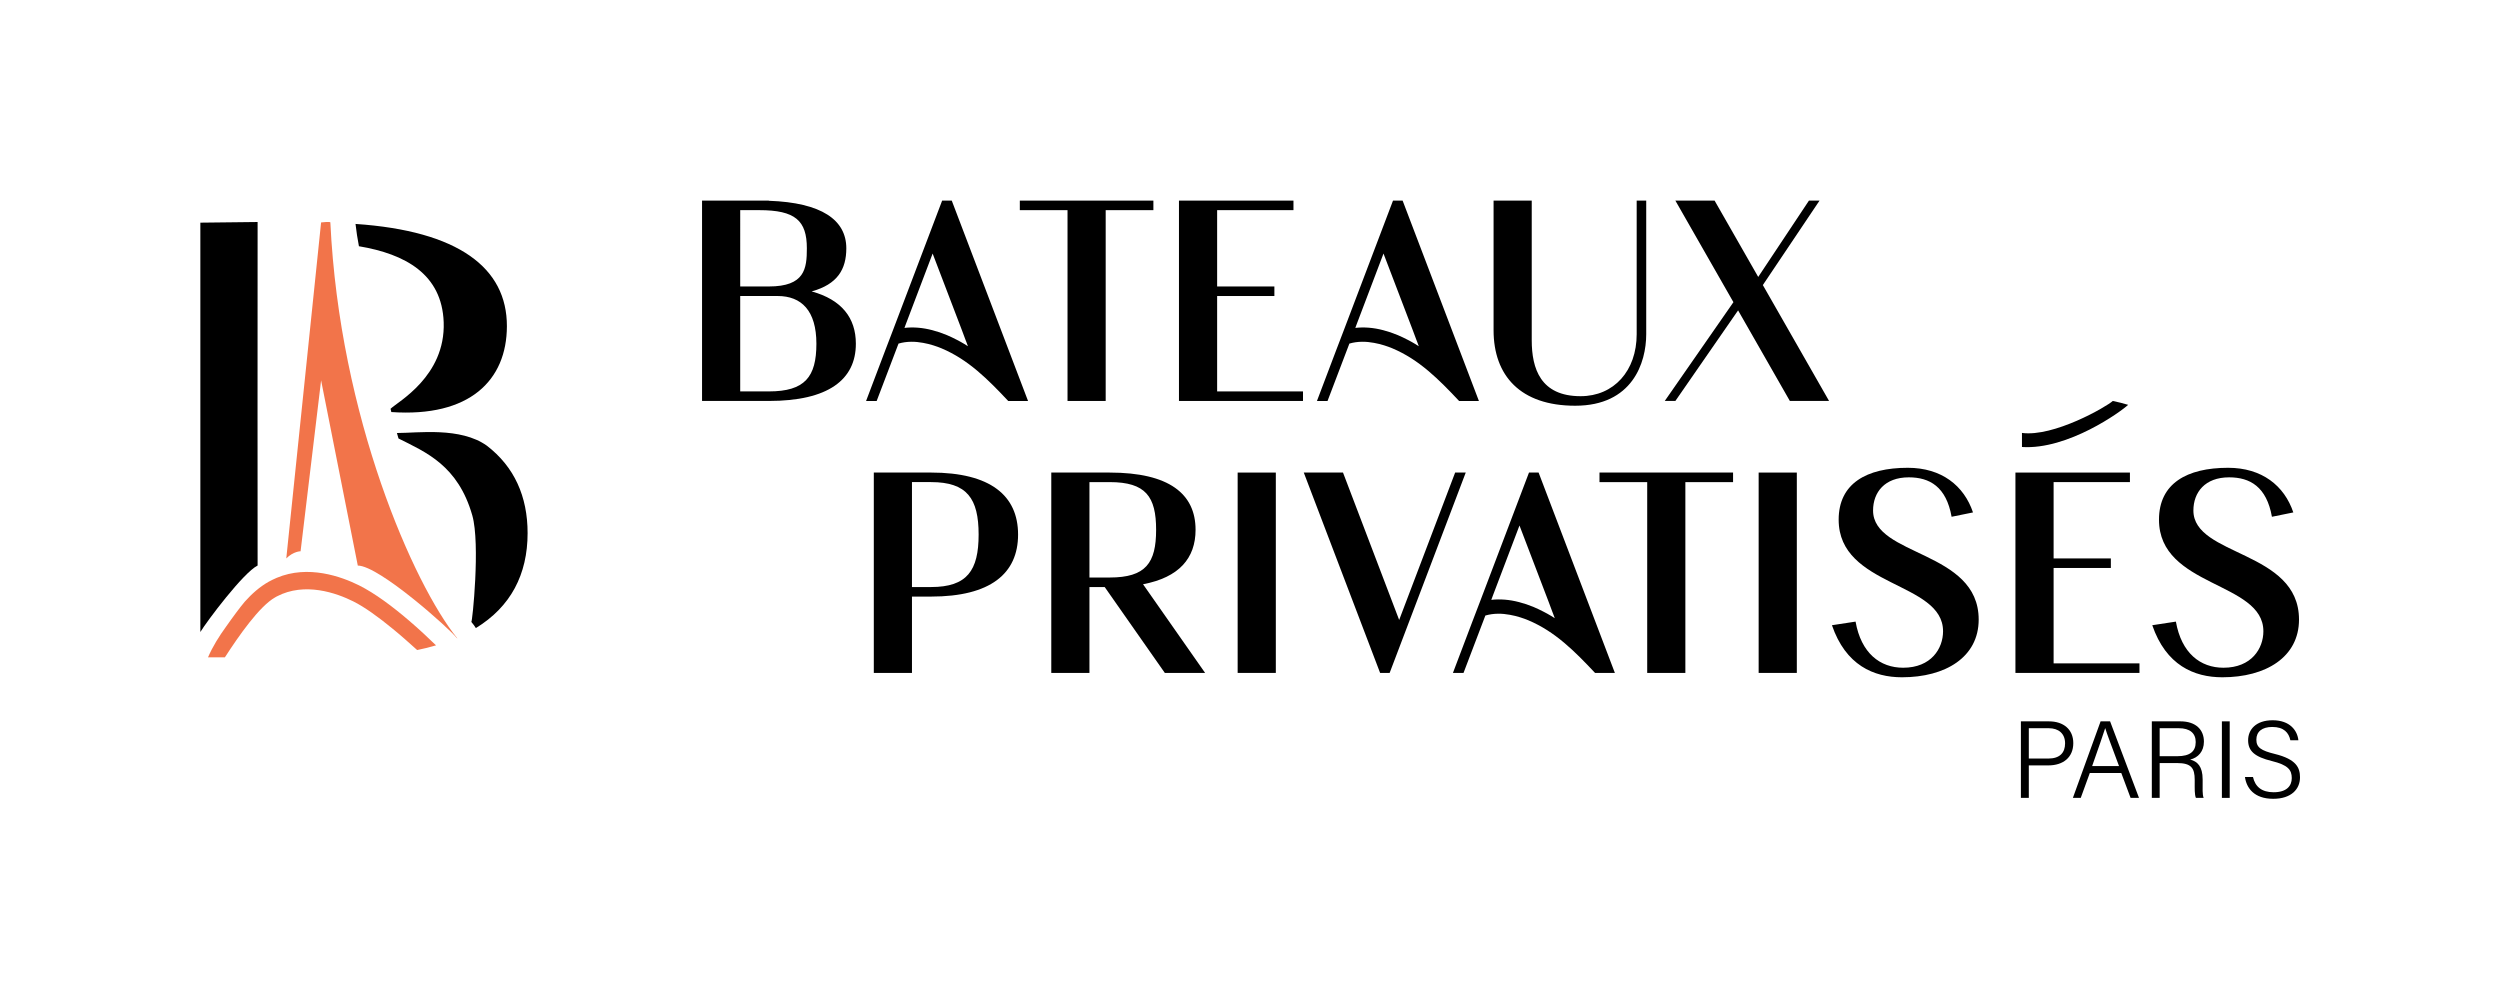 <?xml version="1.0" encoding="UTF-8" standalone="no"?>
<!-- Created with Inkscape (http://www.inkscape.org/) -->

<svg
   version="1.1"
   id="svg9"
   xml:space="preserve"
   width="284.263"
   height="113.609"
   viewBox="0 0 284.263 113.609"
   xmlns="http://www.w3.org/2000/svg"
   xmlns:svg="http://www.w3.org/2000/svg"><defs
     id="defs13"><clipPath
       clipPathUnits="userSpaceOnUse"
       id="clipPath25"><path
         d="M 0,85.207 H 213.197 V 0 H 0 Z"
         id="path23" /></clipPath></defs><g
     id="g15"
     transform="matrix(1.333,0,0,-1.333,0,113.609)"><path
       d="M 0,0 H 213.197 V 85.207 H 0 Z"
       style="fill:transparent;fill-opacity:1;fill-rule:nonzero;stroke:none"
       id="path17" /><g
       id="g19"><g
         id="g21"
         clip-path="url(#clipPath25)"><g
           id="g27"
           transform="translate(173.058,20.524)"><path
             d="m 0,0 h 1.669 c 0.983,0 1.425,0.504 1.425,1.297 0,0.84 -0.562,1.29 -1.388,1.29 L 0,2.587 Z m -0.675,3.172 h 2.398 c 1.229,0 2.071,-0.683 2.071,-1.855 0,-1.219 -0.859,-1.902 -2.131,-1.902 H 0 v -2.771 h -0.675 z"
             style="fill:#000000;fill-opacity:1;fill-rule:nonzero;stroke:none"
             id="path29" /></g><g
           id="g31"
           transform="translate(180.754,19.881)"><path
             d="m 0,0 c -0.68,1.839 -1.039,2.762 -1.174,3.227 h -0.01 C -1.343,2.706 -1.746,1.574 -2.294,0 Z m -2.493,-0.59 -0.772,-2.122 h -0.671 l 2.364,6.528 h 0.809 L 1.703,-2.712 H 0.985 L 0.192,-0.59 Z"
             style="fill:#000000;fill-opacity:1;fill-rule:nonzero;stroke:none"
             id="path33" /></g><g
           id="g35"
           transform="translate(184.22,20.724)"><path
             d="m 0,0 h 1.505 c 1.08,0 1.569,0.405 1.569,1.207 0,0.753 -0.49,1.181 -1.448,1.181 H 0 Z m 0,-0.585 v -2.97 h -0.669 v 6.528 h 2.436 c 1.311,0 2.008,-0.707 2.008,-1.73 0,-0.838 -0.492,-1.367 -1.173,-1.532 0.609,-0.152 1.064,-0.571 1.064,-1.692 v -0.264 c 0,-0.454 -0.031,-1.049 0.085,-1.31 H 3.09 c -0.12,0.28 -0.101,0.796 -0.101,1.38 v 0.155 c 0,1.008 -0.292,1.435 -1.507,1.435 z"
             style="fill:#000000;fill-opacity:1;fill-rule:nonzero;stroke:none"
             id="path37" /></g><path
           d="m 190.195,17.168 h -0.667 v 6.528 h 0.667 z"
           style="fill:#000000;fill-opacity:1;fill-rule:nonzero;stroke:none"
           id="path39" /><g
           id="g41"
           transform="translate(192.179,18.95)"><path
             d="m 0,0 c 0.188,-0.829 0.746,-1.301 1.762,-1.301 1.115,0 1.547,0.542 1.547,1.21 0,0.7 -0.324,1.116 -1.703,1.453 -1.451,0.358 -2.02,0.842 -2.02,1.773 0,0.908 0.666,1.705 2.091,1.705 1.49,0 2.111,-0.887 2.197,-1.709 H 3.19 C 3.055,3.777 2.64,4.268 1.648,4.268 0.772,4.268 0.289,3.866 0.289,3.187 0.289,2.516 0.691,2.254 1.867,1.965 3.715,1.51 4.012,0.778 4.012,-0.03 c 0,-1.002 -0.736,-1.83 -2.285,-1.83 -1.637,0 -2.283,0.927 -2.411,1.86 z"
             style="fill:#000000;fill-opacity:1;fill-rule:nonzero;stroke:none"
             id="path43" /></g><g
           id="g45"
           transform="translate(69.639,55.909)"><path
             d="m 0,0 c 0,2.831 -1.285,4.069 -3.304,4.069 h -3.195 v -8.138 h 2.441 C -0.982,-4.069 0,-2.832 0,0 m -6.499,4.883 h 2.441 c 3.076,0 3.244,1.522 3.244,3.255 0,2.359 -0.982,3.255 -4.058,3.255 H -6.499 Z M 3.366,0 c 0,-3.07 -2.354,-4.883 -7.424,-4.883 h -5.696 v 17.09 h 5.696 V 12.193 C 0.45,12.037 2.552,10.554 2.552,8.138 2.552,6.344 1.794,5.066 -0.405,4.462 2.153,3.758 3.366,2.202 3.366,0"
             style="fill:#000000;fill-opacity:1;fill-rule:nonzero;stroke:none"
             id="path47" /></g><g
           id="g49"
           transform="translate(120.382,56.08)"><path
             d="m 0,0 c -0.098,0.055 -0.202,0.11 -0.311,0.165 -0.269,0.14 -0.55,0.275 -0.837,0.397 -0.421,0.177 -0.836,0.317 -1.245,0.421 -0.83,0.22 -1.636,0.281 -2.381,0.195 L -4.658,1.49 -2.369,7.521 0.128,0.983 0.433,0.165 0.494,0.012 0.641,-0.385 C 0.433,-0.25 0.22,-0.122 0,0 M -0.739,12.039 H -1.557 L -5.757,0.971 -6.404,-0.72 -8.046,-5.055 h 0.903 l 1.862,4.89 v 0.006 h 0.006 c 0.709,0.208 1.441,0.183 2.094,0.061 0.617,-0.11 1.166,-0.299 1.563,-0.464 1.16,-0.488 2.149,-1.153 3.065,-1.923 0.922,-0.775 1.77,-1.654 2.631,-2.57 h 1.691 z"
             style="fill:#000000;fill-opacity:1;fill-rule:nonzero;stroke:none"
             id="path51" /></g><g
           id="g53"
           transform="translate(81.923,56.08)"><path
             d="m 0,0 c -0.098,0.055 -0.202,0.11 -0.311,0.165 -0.269,0.14 -0.55,0.275 -0.837,0.397 -0.421,0.177 -0.836,0.317 -1.245,0.421 -0.83,0.22 -1.636,0.281 -2.381,0.195 L -4.658,1.49 -2.369,7.521 0.128,0.983 0.433,0.165 0.494,0.012 0.641,-0.385 C 0.433,-0.25 0.22,-0.122 0,0 M -0.739,12.039 H -1.557 L -5.757,0.971 -6.404,-0.72 -8.046,-5.055 h 0.903 l 1.862,4.89 v 0.006 h 0.006 c 0.709,0.208 1.441,0.183 2.094,0.061 0.617,-0.11 1.166,-0.299 1.563,-0.464 1.16,-0.488 2.149,-1.153 3.065,-1.923 0.922,-0.775 1.77,-1.654 2.631,-2.57 h 1.691 z"
             style="fill:#000000;fill-opacity:1;fill-rule:nonzero;stroke:none"
             id="path55" /></g><g
           id="g57"
           transform="translate(98.384,68.116)"><path
             d="M 0,0 V -0.814 H -4.069 V -17.09 h -3.255 v 16.276 h -4.069 V 0 Z"
             style="fill:#000000;fill-opacity:1;fill-rule:nonzero;stroke:none"
             id="path59" /></g><g
           id="g61"
           transform="translate(111.146,51.84)"><path
             d="m 0,0 v -0.814 h -10.58 v 17.09 h 9.767 V 15.463 H -7.324 V 8.952 h 4.883 V 8.138 h -4.883 l 0,-8.138 z"
             style="fill:#000000;fill-opacity:1;fill-rule:nonzero;stroke:none"
             id="path63" /></g><g
           id="g65"
           transform="translate(139.609,68.116)"><path
             d="m 0,0 h 0.814 v -11.394 c 0,-2.441 -1.178,-6.103 -6.06,-6.103 -4.672,0 -6.961,2.564 -6.961,6.441 V 0 h 3.255 v -11.91 c 0,-2.428 0.755,-4.773 4.168,-4.773 2.839,0 4.784,2.163 4.784,5.289 z"
             style="fill:#000000;fill-opacity:1;fill-rule:nonzero;stroke:none"
             id="path67" /></g><g
           id="g69"
           transform="translate(150.371,60.912)"><path
             d="M 0,0 5.649,-9.886 H 2.304 l -4.416,7.727 -5.35,-7.727 h -0.905 l 5.857,8.425 -4.952,8.665 h 3.346 l 3.721,-6.511 4.327,6.511 h 0.904 z"
             style="fill:#000000;fill-opacity:1;fill-rule:nonzero;stroke:none"
             id="path71" /></g><g
           id="g73"
           transform="translate(83.477,39.629)"><path
             d="m 0,0 c 0,3.067 -0.982,4.476 -4.058,4.476 h -1.628 v -8.952 h 1.628 C -0.982,-4.476 0,-3.067 0,0 m 3.365,0 c 0,-3.325 -2.353,-5.29 -7.423,-5.29 H -5.686 V -11.8 H -8.941 V 5.29 h 4.883 C 1.012,5.29 3.365,3.325 3.365,0"
             style="fill:#000000;fill-opacity:1;fill-rule:nonzero;stroke:none"
             id="path75" /></g><g
           id="g77"
           transform="translate(94.658,35.966)"><path
             d="M 0,0 C 3.076,0 3.959,1.238 3.959,4.069 3.959,6.9 3.076,8.138 0,8.138 H -1.728 V 0 Z M 2.844,-0.575 8.138,-8.138 H 4.702 l -5.128,7.324 H -1.728 V -8.138 H -4.983 V 8.952 H 0 c 5.07,0 7.324,-1.814 7.324,-4.883 0,-2.42 -1.403,-4.058 -4.48,-4.644"
             style="fill:#000000;fill-opacity:1;fill-rule:nonzero;stroke:none"
             id="path79" /></g><path
           d="m 105.572,44.918 h 3.256 v -17.09 h -3.256 z"
           style="fill:#000000;fill-opacity:1;fill-rule:nonzero;stroke:none"
           id="path81" /><g
           id="g83"
           transform="translate(124.124,44.918)"><path
             d="M 0,0 H 0.904 L -5.587,-17.09 H -6.4 L -12.911,0 h 3.346 l 4.79,-12.573 z"
             style="fill:#000000;fill-opacity:1;fill-rule:nonzero;stroke:none"
             id="path85" /></g><g
           id="g87"
           transform="translate(147.831,44.918)"><path
             d="M 0,0 V -0.814 H -4.069 V -17.09 h -3.255 v 16.276 h -4.07 V 0 Z"
             style="fill:#000000;fill-opacity:1;fill-rule:nonzero;stroke:none"
             id="path89" /></g><path
           d="m 150.013,44.918 h 3.256 v -17.09 h -3.256 z"
           style="fill:#000000;fill-opacity:1;fill-rule:nonzero;stroke:none"
           id="path91" /><g
           id="g93"
           transform="translate(168.782,32.38)"><path
             d="m 0,0 c 0,-3.213 -2.84,-4.924 -6.542,-4.924 -2.412,0 -4.804,1.027 -5.975,4.441 l 2.015,0.308 c 0.475,-2.694 2.089,-3.934 4.059,-3.934 2.402,0 3.404,1.648 3.404,3.111 0,4.26 -8.905,3.731 -8.905,9.518 0,3.086 2.372,4.426 5.898,4.426 2.878,0 4.794,-1.523 5.561,-3.808 L -2.31,8.767 c -0.457,2.561 -1.867,3.364 -3.653,3.364 -2.058,0 -3.046,-1.28 -3.046,-2.83 C -9.009,5.371 0,5.915 0,0"
             style="fill:#000000;fill-opacity:1;fill-rule:nonzero;stroke:none"
             id="path95" /></g><g
           id="g97"
           transform="translate(182.497,28.642)"><path
             d="m 0,0 v -0.814 h -10.58 v 17.09 h 9.766 v -0.813 h -6.51 V 8.952 h 4.883 V 8.138 H -7.324 V 0 Z"
             style="fill:#000000;fill-opacity:1;fill-rule:nonzero;stroke:none"
             id="path99" /></g><g
           id="g101"
           transform="translate(196.106,32.38)"><path
             d="m 0,0 c 0,-3.213 -2.84,-4.924 -6.542,-4.924 -2.412,0 -4.804,1.027 -5.975,4.441 l 2.015,0.308 c 0.475,-2.694 2.089,-3.934 4.059,-3.934 2.402,0 3.404,1.648 3.404,3.111 0,4.26 -8.905,3.731 -8.905,9.518 0,3.086 2.372,4.426 5.898,4.426 2.878,0 4.794,-1.523 5.561,-3.808 L -2.31,8.767 c -0.457,2.561 -1.867,3.364 -3.653,3.364 -2.058,0 -3.046,-1.28 -3.046,-2.83 C -9.009,5.371 0,5.915 0,0"
             style="fill:#000000;fill-opacity:1;fill-rule:nonzero;stroke:none"
             id="path103" /></g><g
           id="g105"
           transform="translate(131.981,32.882)"><path
             d="m 0,0 c -0.098,0.055 -0.201,0.11 -0.311,0.165 -0.269,0.14 -0.55,0.275 -0.837,0.397 -0.421,0.177 -0.836,0.317 -1.245,0.421 -0.83,0.22 -1.636,0.281 -2.381,0.195 L -4.658,1.49 -2.369,7.521 0.128,0.983 0.433,0.165 0.494,0.012 0.641,-0.385 C 0.433,-0.25 0.22,-0.122 0,0 M -0.739,12.038 H -1.557 L -5.757,0.971 -6.404,-0.72 -8.046,-5.055 h 0.903 l 1.862,4.89 v 0.006 h 0.006 c 0.709,0.208 1.441,0.183 2.094,0.061 0.617,-0.11 1.166,-0.299 1.563,-0.464 1.16,-0.488 2.149,-1.153 3.065,-1.923 0.922,-0.775 1.77,-1.654 2.631,-2.57 h 1.691 z"
             style="fill:#000000;fill-opacity:1;fill-rule:nonzero;stroke:none"
             id="path107" /></g><g
           id="g109"
           transform="translate(41.53,47.21)"><path
             d="m 0,0 c -2.26,1.615 -5.89,1.08 -7.672,1.082 0.043,-0.156 0.085,-0.312 0.134,-0.466 2.332,-1.173 5.075,-2.291 6.296,-6.564 0.692,-2.42 0,-9.157 -0.083,-9.082 0.141,-0.165 0.27,-0.34 0.387,-0.526 2.975,1.817 4.413,4.578 4.413,8.101 C 3.475,-4.326 2.341,-1.8 0,0"
             style="fill:#000000;fill-opacity:1;fill-rule:nonzero;stroke:none"
             id="path111" /></g><g
           id="g113"
           transform="translate(21.974,66.291)"><path
             d="m 0,0 c -0.016,-4.388 0,-29.303 0,-29.303 -1.221,-0.61 -4.321,-4.743 -4.884,-5.67 v 34.917"
             style="fill:#000000;fill-opacity:1;fill-rule:nonzero;stroke:none"
             id="path115" /></g><g
           id="g117"
           transform="translate(30.326,66.126)"><path
             d="m 0,0 c 0.074,-0.636 0.166,-1.271 0.291,-1.902 3.958,-0.664 7.082,-2.385 7.23,-6.479 0.166,-4.618 -3.927,-6.793 -4.532,-7.386 0.022,-0.093 0.043,-0.186 0.065,-0.279 6.682,-0.463 9.851,2.706 9.859,7.324 C 12.921,-3.742 8.788,-0.596 0,0"
             style="fill:#000000;fill-opacity:1;fill-rule:nonzero;stroke:none"
             id="path119" /></g><g
           id="g121"
           transform="translate(39.02,30.765)"><path
             d="m 0,0 c -0.02,0.01 -0.04,0.02 -0.07,0.05 -0.49,0.68 -6.6,6.17 -8.43,6.17 l -3.13,15.8 -1.75,-14.58 c 0,0 -0.61,0 -1.22,-0.61 l 2.97,28.66 c 0,0 0.79,0.09 0.79,0 C -10.05,18.85 -3.71,4.59 -0.04,0.05 -0.03,0.04 -0.01,0.02 0,0"
             style="fill:#f2744a;fill-opacity:1;fill-rule:nonzero;stroke:none"
             id="path123" /></g><g
           id="g125"
           transform="translate(37.194,30.179)"><path
             d="m 0,0 c -0.51,-0.15 -1.05,-0.29 -1.61,-0.4 -0.69,0.62 -1.38,1.24 -2.07,1.8 -1.24,1.02 -2.43,1.88 -3.38,2.35 -1.42,0.71 -4.13,1.68 -6.53,0.42 -0.05,-0.03 -0.09,-0.05 -0.14,-0.08 -1.34,-0.76 -3.09,-3.27 -4.28,-5.11 h -1.44 c 0.4,0.93 0.95,1.8 1.55,2.63 0.29,0.42 0.59,0.82 0.89,1.23 0.22,0.3 0.46,0.6 0.7,0.89 0.6,0.67 1.26,1.26 2.04,1.7 0.22,0.12 0.45,0.23 0.68,0.33 2.68,1.13 5.51,0.11 7.02,-0.64 C -5.21,4.44 -3.7,3.31 -2.29,2.1 -1.47,1.4 -0.7,0.68 0,0"
             style="fill:#f2744a;fill-opacity:1;fill-rule:nonzero;stroke:none"
             id="path127" /></g><g
           id="g129"
           transform="translate(181.531,50.696)"><path
             d="m 0,0 c -0.57,-0.55 -5.134,-3.856 -9.057,-3.597 v 1.2 C -6.354,-2.76 -1.87,-0.18 -1.31,0.33 -0.85,0.24 -0.41,0.12 0,0"
             style="fill:#000000;fill-opacity:1;fill-rule:nonzero;stroke:none"
             id="path131" /></g></g></g></g></svg>
